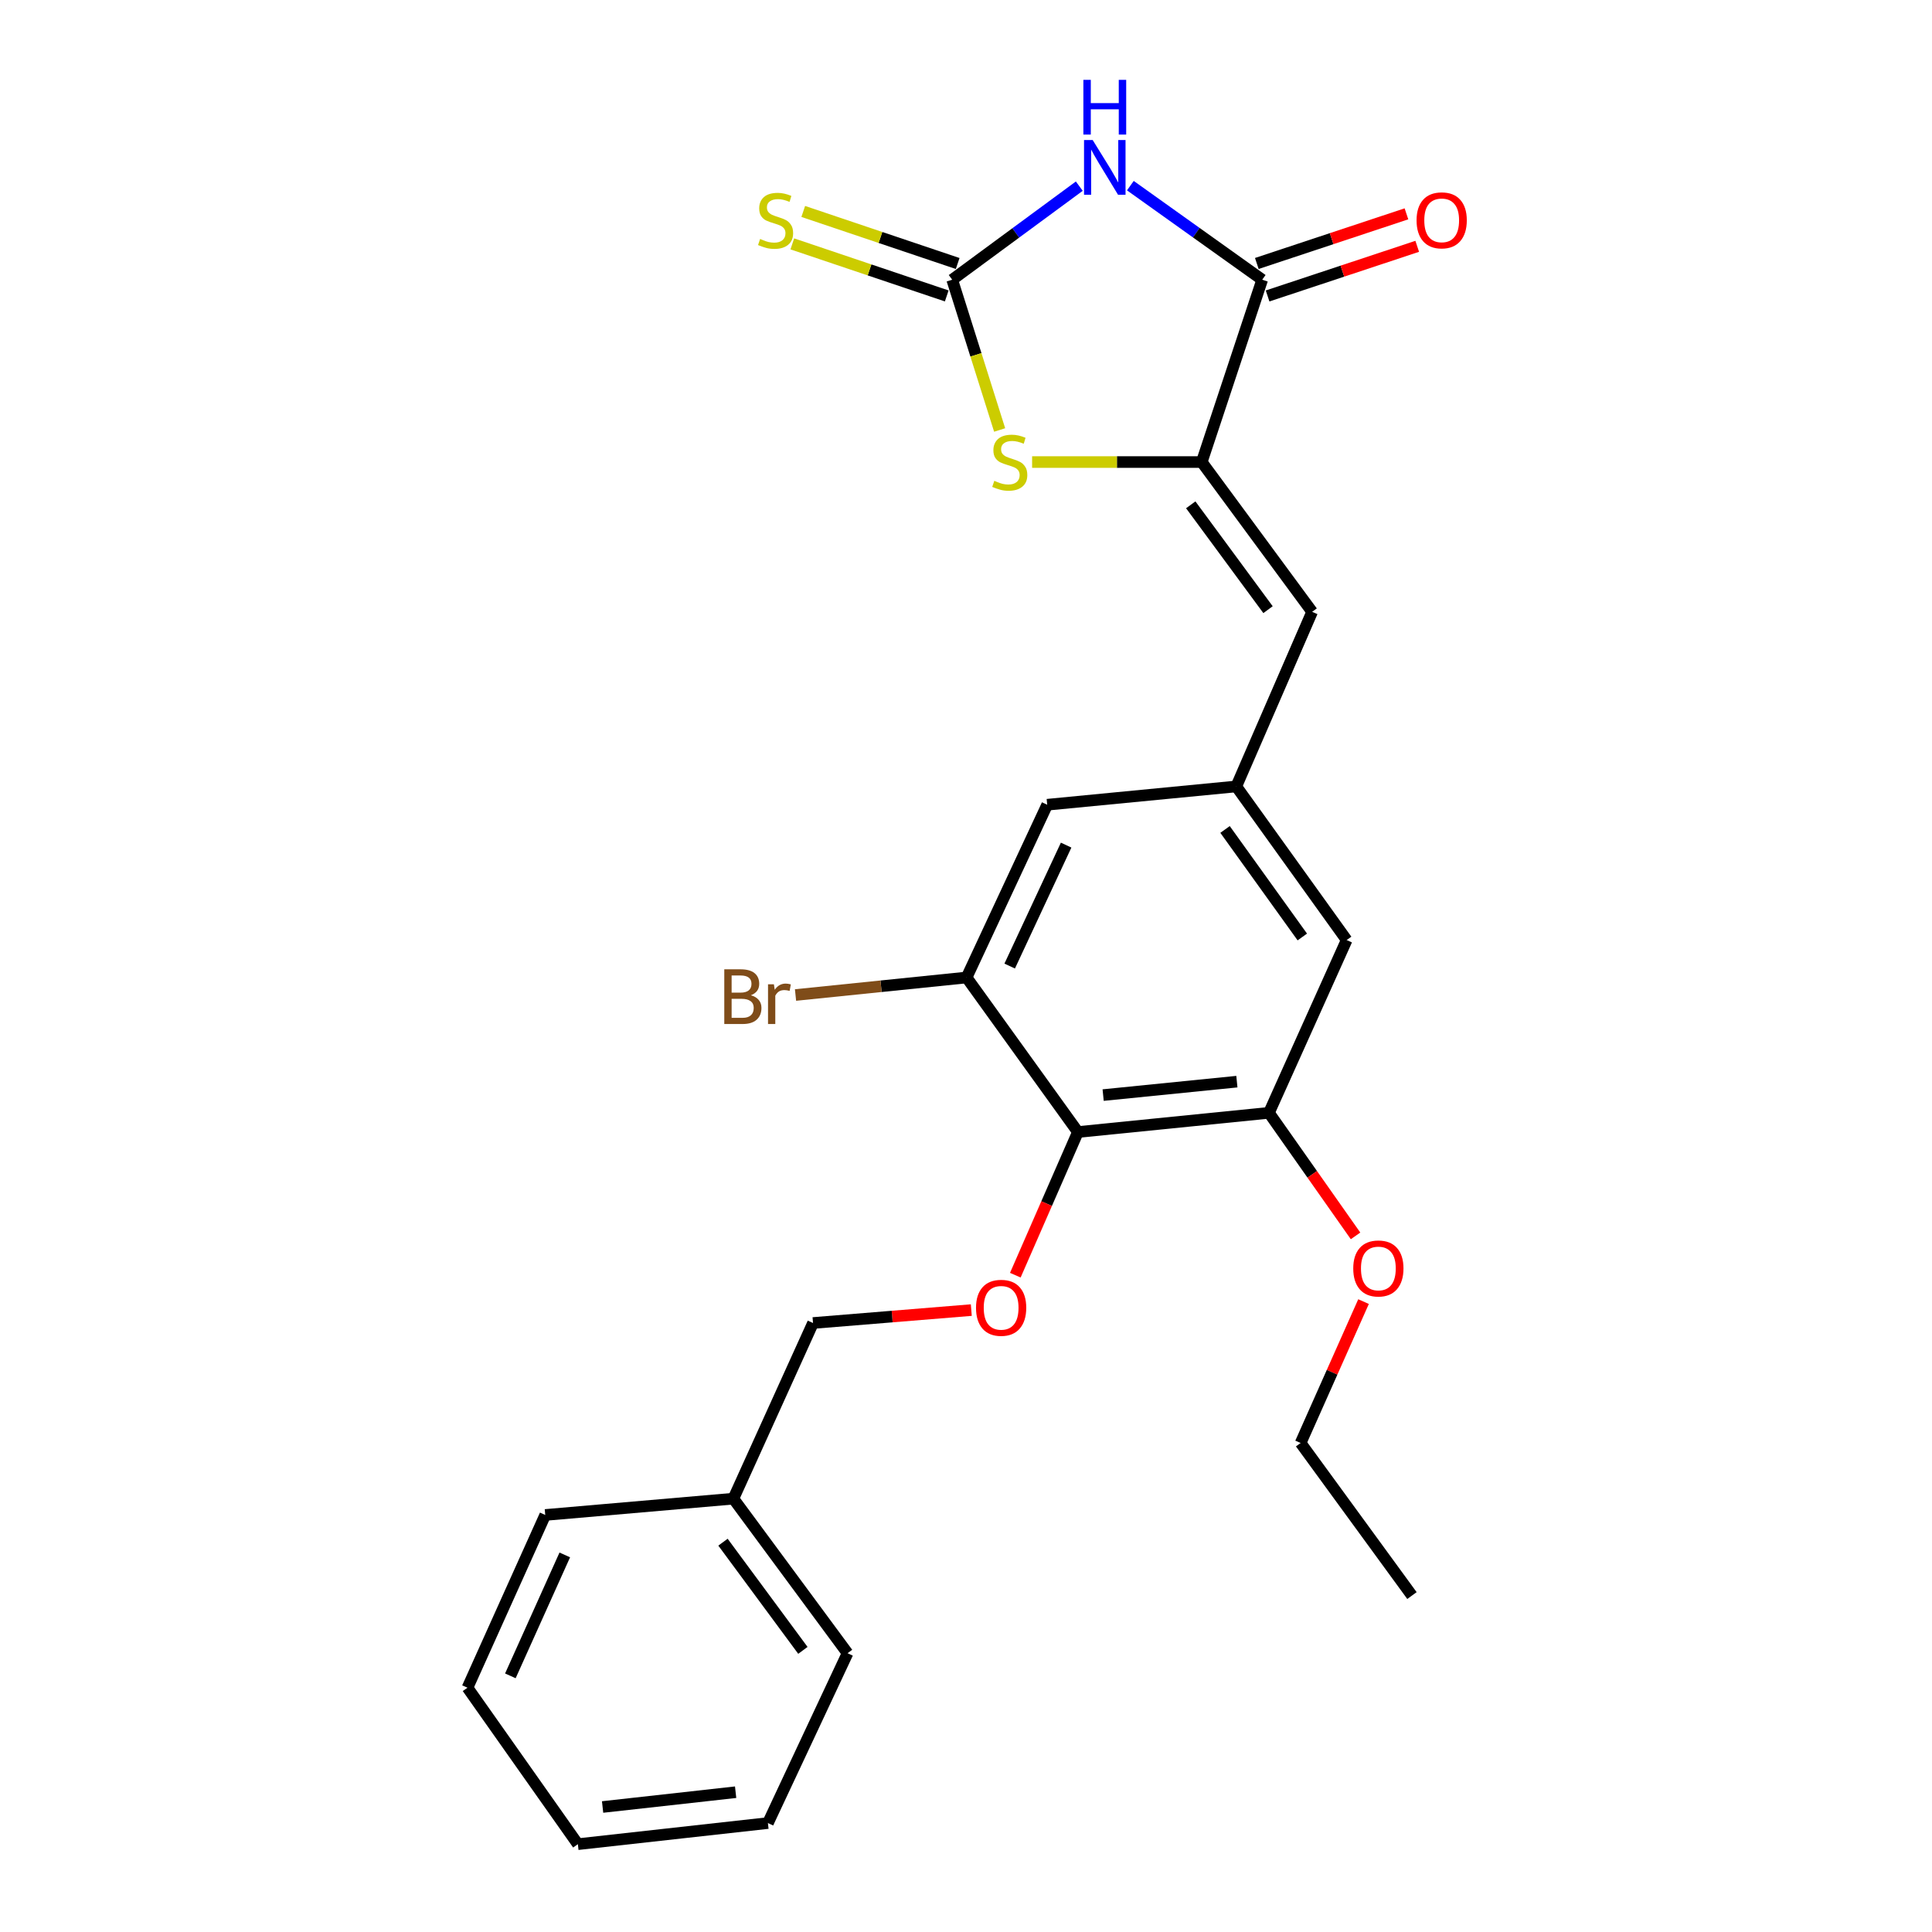 <?xml version='1.0' encoding='iso-8859-1'?>
<svg version='1.1' baseProfile='full'
              xmlns='http://www.w3.org/2000/svg'
                      xmlns:rdkit='http://www.rdkit.org/xml'
                      xmlns:xlink='http://www.w3.org/1999/xlink'
                  xml:space='preserve'
width='1000px' height='1000px' viewBox='0 0 1000 1000'>
<!-- END OF HEADER -->
<rect style='opacity:1.0;fill:#FFFFFF;stroke:none' width='1000' height='1000' x='0' y='0'> </rect>
<path class='bond-0' d='M 558.641,96.355 L 525.751,120.567' style='fill:none;fill-rule:evenodd;stroke:#0000FF;stroke-width:6px;stroke-linecap:butt;stroke-linejoin:miter;stroke-opacity:1' />
<path class='bond-0' d='M 525.751,120.567 L 492.861,144.78' style='fill:none;fill-rule:evenodd;stroke:#000000;stroke-width:6px;stroke-linecap:butt;stroke-linejoin:miter;stroke-opacity:1' />
<path class='bond-2' d='M 585.075,96.092 L 619.195,120.436' style='fill:none;fill-rule:evenodd;stroke:#0000FF;stroke-width:6px;stroke-linecap:butt;stroke-linejoin:miter;stroke-opacity:1' />
<path class='bond-2' d='M 619.195,120.436 L 653.314,144.78' style='fill:none;fill-rule:evenodd;stroke:#000000;stroke-width:6px;stroke-linecap:butt;stroke-linejoin:miter;stroke-opacity:1' />
<path class='bond-3' d='M 492.861,144.78 L 505.138,183.67' style='fill:none;fill-rule:evenodd;stroke:#000000;stroke-width:6px;stroke-linecap:butt;stroke-linejoin:miter;stroke-opacity:1' />
<path class='bond-3' d='M 505.138,183.67 L 517.414,222.56' style='fill:none;fill-rule:evenodd;stroke:#CCCC00;stroke-width:6px;stroke-linecap:butt;stroke-linejoin:miter;stroke-opacity:1' />
<path class='bond-10' d='M 495.69,136.386 L 455.725,122.915' style='fill:none;fill-rule:evenodd;stroke:#000000;stroke-width:6px;stroke-linecap:butt;stroke-linejoin:miter;stroke-opacity:1' />
<path class='bond-10' d='M 455.725,122.915 L 415.761,109.445' style='fill:none;fill-rule:evenodd;stroke:#CCCC00;stroke-width:6px;stroke-linecap:butt;stroke-linejoin:miter;stroke-opacity:1' />
<path class='bond-10' d='M 490.032,153.174 L 450.067,139.703' style='fill:none;fill-rule:evenodd;stroke:#000000;stroke-width:6px;stroke-linecap:butt;stroke-linejoin:miter;stroke-opacity:1' />
<path class='bond-10' d='M 450.067,139.703 L 410.102,126.232' style='fill:none;fill-rule:evenodd;stroke:#CCCC00;stroke-width:6px;stroke-linecap:butt;stroke-linejoin:miter;stroke-opacity:1' />
<path class='bond-1' d='M 622.017,239.154 L 653.314,144.78' style='fill:none;fill-rule:evenodd;stroke:#000000;stroke-width:6px;stroke-linecap:butt;stroke-linejoin:miter;stroke-opacity:1' />
<path class='bond-5' d='M 622.017,239.154 L 679.159,316.679' style='fill:none;fill-rule:evenodd;stroke:#000000;stroke-width:6px;stroke-linecap:butt;stroke-linejoin:miter;stroke-opacity:1' />
<path class='bond-5' d='M 616.328,261.294 L 656.328,315.562' style='fill:none;fill-rule:evenodd;stroke:#000000;stroke-width:6px;stroke-linecap:butt;stroke-linejoin:miter;stroke-opacity:1' />
<path class='bond-25' d='M 622.017,239.154 L 578.117,239.154' style='fill:none;fill-rule:evenodd;stroke:#000000;stroke-width:6px;stroke-linecap:butt;stroke-linejoin:miter;stroke-opacity:1' />
<path class='bond-25' d='M 578.117,239.154 L 534.217,239.154' style='fill:none;fill-rule:evenodd;stroke:#CCCC00;stroke-width:6px;stroke-linecap:butt;stroke-linejoin:miter;stroke-opacity:1' />
<path class='bond-13' d='M 656.103,153.187 L 694.829,140.342' style='fill:none;fill-rule:evenodd;stroke:#000000;stroke-width:6px;stroke-linecap:butt;stroke-linejoin:miter;stroke-opacity:1' />
<path class='bond-13' d='M 694.829,140.342 L 733.554,127.496' style='fill:none;fill-rule:evenodd;stroke:#FF0000;stroke-width:6px;stroke-linecap:butt;stroke-linejoin:miter;stroke-opacity:1' />
<path class='bond-13' d='M 650.526,136.373 L 689.251,123.527' style='fill:none;fill-rule:evenodd;stroke:#000000;stroke-width:6px;stroke-linecap:butt;stroke-linejoin:miter;stroke-opacity:1' />
<path class='bond-13' d='M 689.251,123.527 L 727.977,110.681' style='fill:none;fill-rule:evenodd;stroke:#FF0000;stroke-width:6px;stroke-linecap:butt;stroke-linejoin:miter;stroke-opacity:1' />
<path class='bond-4' d='M 557.926,585.935 L 656.808,575.995' style='fill:none;fill-rule:evenodd;stroke:#000000;stroke-width:6px;stroke-linecap:butt;stroke-linejoin:miter;stroke-opacity:1' />
<path class='bond-4' d='M 570.987,566.817 L 640.204,559.859' style='fill:none;fill-rule:evenodd;stroke:#000000;stroke-width:6px;stroke-linecap:butt;stroke-linejoin:miter;stroke-opacity:1' />
<path class='bond-9' d='M 557.926,585.935 L 541.728,622.985' style='fill:none;fill-rule:evenodd;stroke:#000000;stroke-width:6px;stroke-linecap:butt;stroke-linejoin:miter;stroke-opacity:1' />
<path class='bond-9' d='M 541.728,622.985 L 525.53,660.035' style='fill:none;fill-rule:evenodd;stroke:#FF0000;stroke-width:6px;stroke-linecap:butt;stroke-linejoin:miter;stroke-opacity:1' />
<path class='bond-26' d='M 557.926,585.935 L 500.302,505.95' style='fill:none;fill-rule:evenodd;stroke:#000000;stroke-width:6px;stroke-linecap:butt;stroke-linejoin:miter;stroke-opacity:1' />
<path class='bond-8' d='M 679.159,316.679 L 639.9,407.058' style='fill:none;fill-rule:evenodd;stroke:#000000;stroke-width:6px;stroke-linecap:butt;stroke-linejoin:miter;stroke-opacity:1' />
<path class='bond-6' d='M 500.302,505.95 L 542.032,416.526' style='fill:none;fill-rule:evenodd;stroke:#000000;stroke-width:6px;stroke-linecap:butt;stroke-linejoin:miter;stroke-opacity:1' />
<path class='bond-6' d='M 522.615,500.028 L 551.826,437.431' style='fill:none;fill-rule:evenodd;stroke:#000000;stroke-width:6px;stroke-linecap:butt;stroke-linejoin:miter;stroke-opacity:1' />
<path class='bond-14' d='M 500.302,505.95 L 456.032,510.483' style='fill:none;fill-rule:evenodd;stroke:#000000;stroke-width:6px;stroke-linecap:butt;stroke-linejoin:miter;stroke-opacity:1' />
<path class='bond-14' d='M 456.032,510.483 L 411.762,515.017' style='fill:none;fill-rule:evenodd;stroke:#7F4C19;stroke-width:6px;stroke-linecap:butt;stroke-linejoin:miter;stroke-opacity:1' />
<path class='bond-7' d='M 656.808,575.995 L 697.032,486.571' style='fill:none;fill-rule:evenodd;stroke:#000000;stroke-width:6px;stroke-linecap:butt;stroke-linejoin:miter;stroke-opacity:1' />
<path class='bond-16' d='M 656.808,575.995 L 679.22,607.844' style='fill:none;fill-rule:evenodd;stroke:#000000;stroke-width:6px;stroke-linecap:butt;stroke-linejoin:miter;stroke-opacity:1' />
<path class='bond-16' d='M 679.22,607.844 L 701.631,639.692' style='fill:none;fill-rule:evenodd;stroke:#FF0000;stroke-width:6px;stroke-linecap:butt;stroke-linejoin:miter;stroke-opacity:1' />
<path class='bond-11' d='M 639.9,407.058 L 542.032,416.526' style='fill:none;fill-rule:evenodd;stroke:#000000;stroke-width:6px;stroke-linecap:butt;stroke-linejoin:miter;stroke-opacity:1' />
<path class='bond-12' d='M 639.9,407.058 L 697.032,486.571' style='fill:none;fill-rule:evenodd;stroke:#000000;stroke-width:6px;stroke-linecap:butt;stroke-linejoin:miter;stroke-opacity:1' />
<path class='bond-12' d='M 634.083,429.322 L 674.076,484.981' style='fill:none;fill-rule:evenodd;stroke:#000000;stroke-width:6px;stroke-linecap:butt;stroke-linejoin:miter;stroke-opacity:1' />
<path class='bond-15' d='M 502.742,678.097 L 461.78,681.442' style='fill:none;fill-rule:evenodd;stroke:#FF0000;stroke-width:6px;stroke-linecap:butt;stroke-linejoin:miter;stroke-opacity:1' />
<path class='bond-15' d='M 461.78,681.442 L 420.818,684.788' style='fill:none;fill-rule:evenodd;stroke:#000000;stroke-width:6px;stroke-linecap:butt;stroke-linejoin:miter;stroke-opacity:1' />
<path class='bond-17' d='M 420.818,684.788 L 379.6,775.708' style='fill:none;fill-rule:evenodd;stroke:#000000;stroke-width:6px;stroke-linecap:butt;stroke-linejoin:miter;stroke-opacity:1' />
<path class='bond-18' d='M 705.768,673.707 L 689.482,710.298' style='fill:none;fill-rule:evenodd;stroke:#FF0000;stroke-width:6px;stroke-linecap:butt;stroke-linejoin:miter;stroke-opacity:1' />
<path class='bond-18' d='M 689.482,710.298 L 673.195,746.89' style='fill:none;fill-rule:evenodd;stroke:#000000;stroke-width:6px;stroke-linecap:butt;stroke-linejoin:miter;stroke-opacity:1' />
<path class='bond-19' d='M 379.6,775.708 L 438.691,855.703' style='fill:none;fill-rule:evenodd;stroke:#000000;stroke-width:6px;stroke-linecap:butt;stroke-linejoin:miter;stroke-opacity:1' />
<path class='bond-19' d='M 374.214,798.233 L 415.578,854.229' style='fill:none;fill-rule:evenodd;stroke:#000000;stroke-width:6px;stroke-linecap:butt;stroke-linejoin:miter;stroke-opacity:1' />
<path class='bond-20' d='M 379.6,775.708 L 282.214,784.142' style='fill:none;fill-rule:evenodd;stroke:#000000;stroke-width:6px;stroke-linecap:butt;stroke-linejoin:miter;stroke-opacity:1' />
<path class='bond-21' d='M 673.195,746.89 L 730.83,825.862' style='fill:none;fill-rule:evenodd;stroke:#000000;stroke-width:6px;stroke-linecap:butt;stroke-linejoin:miter;stroke-opacity:1' />
<path class='bond-22' d='M 438.691,855.703 L 397.473,943.611' style='fill:none;fill-rule:evenodd;stroke:#000000;stroke-width:6px;stroke-linecap:butt;stroke-linejoin:miter;stroke-opacity:1' />
<path class='bond-23' d='M 282.214,784.142 L 241.97,873.556' style='fill:none;fill-rule:evenodd;stroke:#000000;stroke-width:6px;stroke-linecap:butt;stroke-linejoin:miter;stroke-opacity:1' />
<path class='bond-23' d='M 292.332,804.825 L 264.162,867.415' style='fill:none;fill-rule:evenodd;stroke:#000000;stroke-width:6px;stroke-linecap:butt;stroke-linejoin:miter;stroke-opacity:1' />
<path class='bond-27' d='M 397.473,943.611 L 299.103,954.545' style='fill:none;fill-rule:evenodd;stroke:#000000;stroke-width:6px;stroke-linecap:butt;stroke-linejoin:miter;stroke-opacity:1' />
<path class='bond-27' d='M 380.76,927.644 L 311.901,935.298' style='fill:none;fill-rule:evenodd;stroke:#000000;stroke-width:6px;stroke-linecap:butt;stroke-linejoin:miter;stroke-opacity:1' />
<path class='bond-24' d='M 241.97,873.556 L 299.103,954.545' style='fill:none;fill-rule:evenodd;stroke:#000000;stroke-width:6px;stroke-linecap:butt;stroke-linejoin:miter;stroke-opacity:1' />
<path  class='atom-0' d='M 565.573 72.484
L 574.853 87.484
Q 575.773 88.964, 577.253 91.644
Q 578.733 94.324, 578.813 94.484
L 578.813 72.484
L 582.573 72.484
L 582.573 100.804
L 578.693 100.804
L 568.733 84.404
Q 567.573 82.484, 566.333 80.284
Q 565.133 78.084, 564.773 77.404
L 564.773 100.804
L 561.093 100.804
L 561.093 72.484
L 565.573 72.484
' fill='#0000FF'/>
<path  class='atom-0' d='M 560.753 41.332
L 564.593 41.332
L 564.593 53.372
L 579.073 53.372
L 579.073 41.332
L 582.913 41.332
L 582.913 69.652
L 579.073 69.652
L 579.073 56.572
L 564.593 56.572
L 564.593 69.652
L 560.753 69.652
L 560.753 41.332
' fill='#0000FF'/>
<path  class='atom-4' d='M 514.653 248.874
Q 514.973 248.994, 516.293 249.554
Q 517.613 250.114, 519.053 250.474
Q 520.533 250.794, 521.973 250.794
Q 524.653 250.794, 526.213 249.514
Q 527.773 248.194, 527.773 245.914
Q 527.773 244.354, 526.973 243.394
Q 526.213 242.434, 525.013 241.914
Q 523.813 241.394, 521.813 240.794
Q 519.293 240.034, 517.773 239.314
Q 516.293 238.594, 515.213 237.074
Q 514.173 235.554, 514.173 232.994
Q 514.173 229.434, 516.573 227.234
Q 519.013 225.034, 523.813 225.034
Q 527.093 225.034, 530.813 226.594
L 529.893 229.674
Q 526.493 228.274, 523.933 228.274
Q 521.173 228.274, 519.653 229.434
Q 518.133 230.554, 518.173 232.514
Q 518.173 234.034, 518.933 234.954
Q 519.733 235.874, 520.853 236.394
Q 522.013 236.914, 523.933 237.514
Q 526.493 238.314, 528.013 239.114
Q 529.533 239.914, 530.613 241.554
Q 531.733 243.154, 531.733 245.914
Q 531.733 249.834, 529.093 251.954
Q 526.493 254.034, 522.133 254.034
Q 519.613 254.034, 517.693 253.474
Q 515.813 252.954, 513.573 252.034
L 514.653 248.874
' fill='#CCCC00'/>
<path  class='atom-10' d='M 505.185 676.915
Q 505.185 670.115, 508.545 666.315
Q 511.905 662.515, 518.185 662.515
Q 524.465 662.515, 527.825 666.315
Q 531.185 670.115, 531.185 676.915
Q 531.185 683.795, 527.785 687.715
Q 524.385 691.595, 518.185 691.595
Q 511.945 691.595, 508.545 687.715
Q 505.185 683.835, 505.185 676.915
M 518.185 688.395
Q 522.505 688.395, 524.825 685.515
Q 527.185 682.595, 527.185 676.915
Q 527.185 671.355, 524.825 668.555
Q 522.505 665.715, 518.185 665.715
Q 513.865 665.715, 511.505 668.515
Q 509.185 671.315, 509.185 676.915
Q 509.185 682.635, 511.505 685.515
Q 513.865 688.395, 518.185 688.395
' fill='#FF0000'/>
<path  class='atom-11' d='M 393.439 123.685
Q 393.759 123.805, 395.079 124.365
Q 396.399 124.925, 397.839 125.285
Q 399.319 125.605, 400.759 125.605
Q 403.439 125.605, 404.999 124.325
Q 406.559 123.005, 406.559 120.725
Q 406.559 119.165, 405.759 118.205
Q 404.999 117.245, 403.799 116.725
Q 402.599 116.205, 400.599 115.605
Q 398.079 114.845, 396.559 114.125
Q 395.079 113.405, 393.999 111.885
Q 392.959 110.365, 392.959 107.805
Q 392.959 104.245, 395.359 102.045
Q 397.799 99.845, 402.599 99.845
Q 405.879 99.845, 409.599 101.405
L 408.679 104.485
Q 405.279 103.085, 402.719 103.085
Q 399.959 103.085, 398.439 104.245
Q 396.919 105.365, 396.959 107.325
Q 396.959 108.845, 397.719 109.765
Q 398.519 110.685, 399.639 111.205
Q 400.799 111.725, 402.719 112.325
Q 405.279 113.125, 406.799 113.925
Q 408.319 114.725, 409.399 116.365
Q 410.519 117.965, 410.519 120.725
Q 410.519 124.645, 407.879 126.765
Q 405.279 128.845, 400.919 128.845
Q 398.399 128.845, 396.479 128.285
Q 394.599 127.765, 392.359 126.845
L 393.439 123.685
' fill='#CCCC00'/>
<path  class='atom-14' d='M 733.212 114.045
Q 733.212 107.245, 736.572 103.445
Q 739.932 99.645, 746.212 99.645
Q 752.492 99.645, 755.852 103.445
Q 759.212 107.245, 759.212 114.045
Q 759.212 120.925, 755.812 124.845
Q 752.412 128.725, 746.212 128.725
Q 739.972 128.725, 736.572 124.845
Q 733.212 120.965, 733.212 114.045
M 746.212 125.525
Q 750.532 125.525, 752.852 122.645
Q 755.212 119.725, 755.212 114.045
Q 755.212 108.485, 752.852 105.685
Q 750.532 102.845, 746.212 102.845
Q 741.892 102.845, 739.532 105.645
Q 737.212 108.445, 737.212 114.045
Q 737.212 119.765, 739.532 122.645
Q 741.892 125.525, 746.212 125.525
' fill='#FF0000'/>
<path  class='atom-15' d='M 388.647 515.15
Q 391.367 515.91, 392.727 517.59
Q 394.127 519.23, 394.127 521.67
Q 394.127 525.59, 391.607 527.83
Q 389.127 530.03, 384.407 530.03
L 374.887 530.03
L 374.887 501.71
L 383.247 501.71
Q 388.087 501.71, 390.527 503.67
Q 392.967 505.63, 392.967 509.23
Q 392.967 513.51, 388.647 515.15
M 378.687 504.91
L 378.687 513.79
L 383.247 513.79
Q 386.047 513.79, 387.487 512.67
Q 388.967 511.51, 388.967 509.23
Q 388.967 504.91, 383.247 504.91
L 378.687 504.91
M 384.407 526.83
Q 387.167 526.83, 388.647 525.51
Q 390.127 524.19, 390.127 521.67
Q 390.127 519.35, 388.487 518.19
Q 386.887 516.99, 383.807 516.99
L 378.687 516.99
L 378.687 526.83
L 384.407 526.83
' fill='#7F4C19'/>
<path  class='atom-15' d='M 400.567 509.47
L 401.007 512.31
Q 403.167 509.11, 406.687 509.11
Q 407.807 509.11, 409.327 509.51
L 408.727 512.87
Q 407.007 512.47, 406.047 512.47
Q 404.367 512.47, 403.247 513.15
Q 402.167 513.79, 401.287 515.35
L 401.287 530.03
L 397.527 530.03
L 397.527 509.47
L 400.567 509.47
' fill='#7F4C19'/>
<path  class='atom-17' d='M 700.439 656.552
Q 700.439 649.752, 703.799 645.952
Q 707.159 642.152, 713.439 642.152
Q 719.719 642.152, 723.079 645.952
Q 726.439 649.752, 726.439 656.552
Q 726.439 663.432, 723.039 667.352
Q 719.639 671.232, 713.439 671.232
Q 707.199 671.232, 703.799 667.352
Q 700.439 663.472, 700.439 656.552
M 713.439 668.032
Q 717.759 668.032, 720.079 665.152
Q 722.439 662.232, 722.439 656.552
Q 722.439 650.992, 720.079 648.192
Q 717.759 645.352, 713.439 645.352
Q 709.119 645.352, 706.759 648.152
Q 704.439 650.952, 704.439 656.552
Q 704.439 662.272, 706.759 665.152
Q 709.119 668.032, 713.439 668.032
' fill='#FF0000'/>
</svg>

